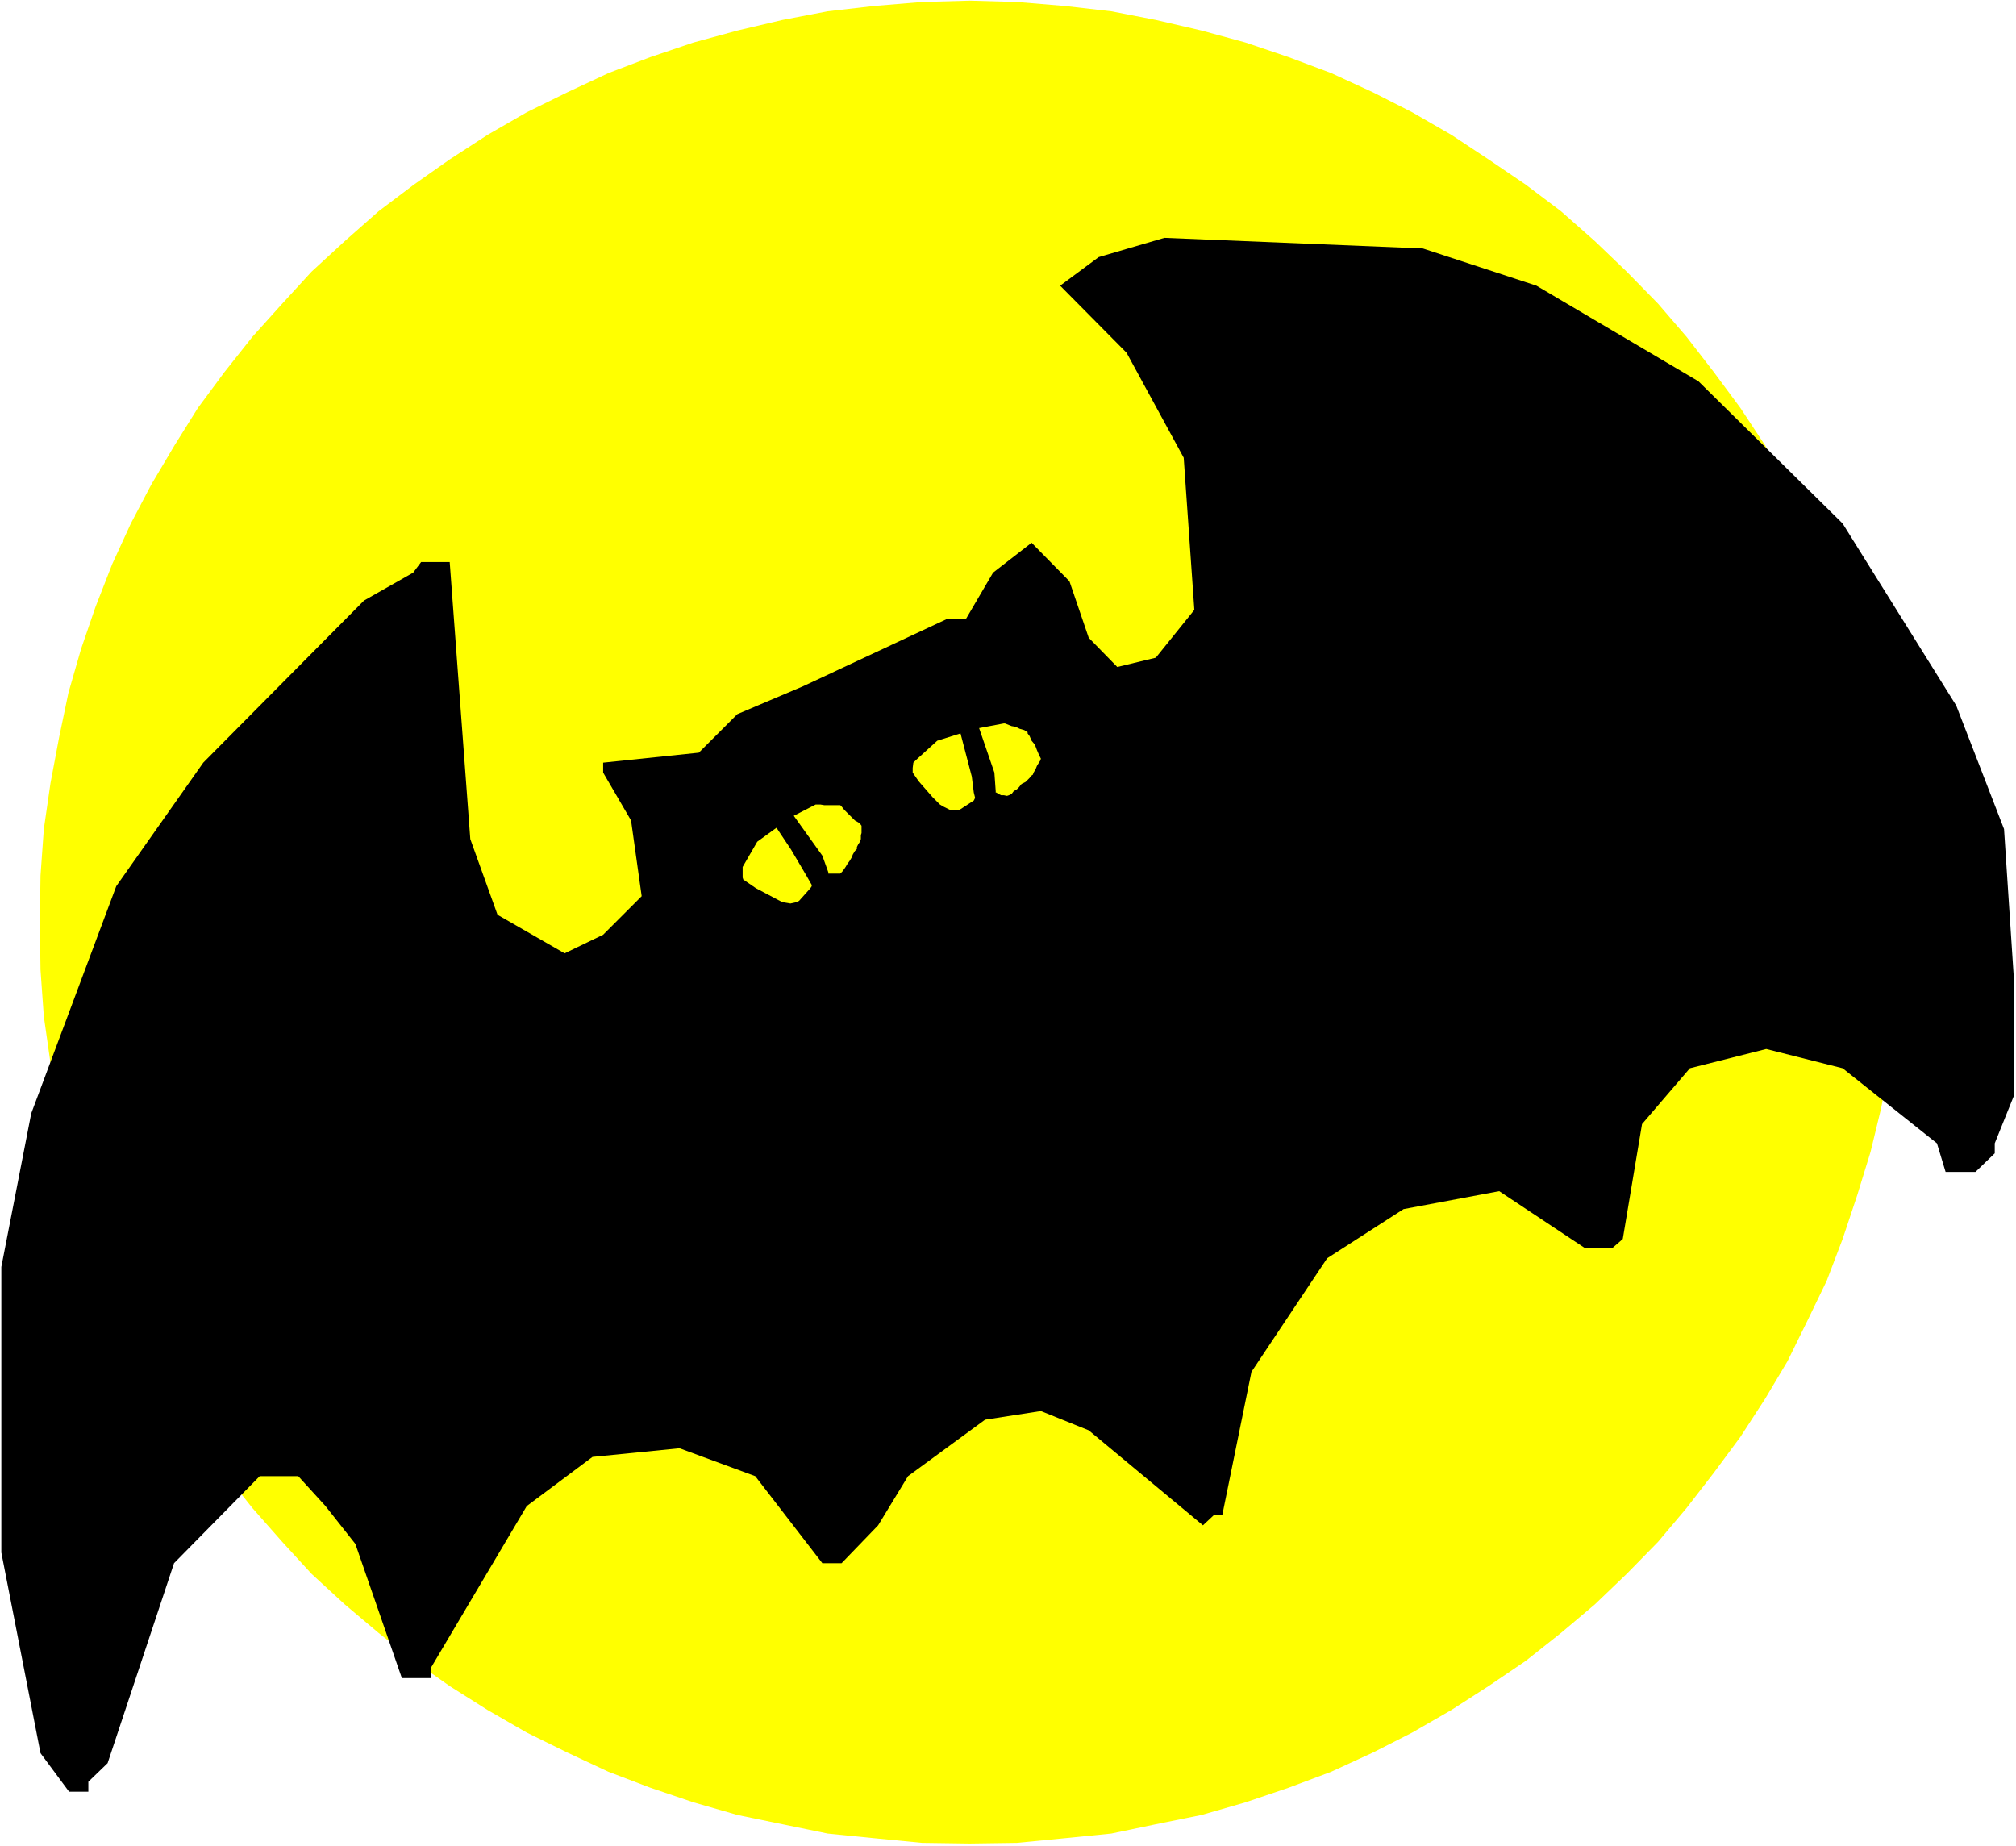 <?xml version="1.0" encoding="UTF-8" standalone="no"?>
<svg
   version="1.0"
   width="129.766mm"
   height="118.826mm"
   id="svg7"
   sodipodi:docname="Bat 15.wmf"
   xmlns:inkscape="http://www.inkscape.org/namespaces/inkscape"
   xmlns:sodipodi="http://sodipodi.sourceforge.net/DTD/sodipodi-0.dtd"
   xmlns="http://www.w3.org/2000/svg"
   xmlns:svg="http://www.w3.org/2000/svg">
  <rect width="100%" height="100%" fill="#808080" stroke="none"/>
  <sodipodi:namedview
     id="namedview7"
     pagecolor="#ffffff"
     bordercolor="#000000"
     borderopacity="0.25"
     inkscape:showpageshadow="2"
     inkscape:pageopacity="0.0"
     inkscape:pagecheckerboard="0"
     inkscape:deskcolor="#d1d1d1"
     inkscape:document-units="mm" />
  <defs
     id="defs1">
    <pattern
       id="WMFhbasepattern"
       patternUnits="userSpaceOnUse"
       width="6"
       height="6"
       x="0"
       y="0" />
  </defs>
  <path
     style="fill:#ffffff;fill-opacity:1;fill-rule:evenodd;stroke:none"
     d="M 0,449.106 H 490.455 V 0 H 0 Z"
     id="path1" />
  <path
     style="fill:#ffff00;fill-opacity:1;fill-rule:evenodd;stroke:none"
     d="m 235.936,0.162 11.474,0.323 11.635,0.97 11.312,1.293 10.827,2.101 11.15,2.586 10.666,2.909 10.504,3.555 10.342,3.879 10.181,4.687 9.534,4.848 9.534,5.495 9.05,5.979 9.05,6.141 8.565,6.464 8.242,7.272 7.757,7.434 7.595,7.757 6.949,8.08 6.626,8.565 6.464,8.727 5.979,9.05 5.494,9.535 4.848,9.535 4.686,9.858 3.878,10.343 3.555,10.343 3.232,10.666 2.586,10.828 2.101,11.151 1.293,11.151 0.646,11.312 0.485,11.312 -0.485,11.636 -0.646,11.312 -1.293,11.312 -2.101,10.989 -2.586,10.666 -3.232,10.504 -3.555,10.666 -3.878,10.181 -4.686,9.696 -4.848,9.858 -5.494,9.212 -5.979,9.212 -6.464,8.727 -6.626,8.565 -6.949,8.242 -7.595,7.757 -7.757,7.434 -8.242,6.949 -8.565,6.787 -9.05,6.141 -9.05,5.818 -9.534,5.495 -9.534,4.848 -10.181,4.687 -10.342,3.879 -10.504,3.555 -10.666,3.071 -11.15,2.263 -10.827,2.262 -11.312,1.131 -11.635,1.131 -11.474,0.162 -11.635,-0.162 -11.635,-1.131 -11.312,-1.131 -10.989,-2.262 -10.989,-2.263 -10.666,-3.071 -10.504,-3.555 -10.181,-3.879 -10.019,-4.687 -9.858,-4.848 -9.534,-5.495 -9.211,-5.818 -8.726,-6.141 -8.565,-6.787 -8.242,-6.949 -8.08,-7.434 -7.11,-7.757 -7.272,-8.242 -6.787,-8.565 -6.464,-8.727 -5.656,-9.212 -5.656,-9.212 -5.01,-9.858 -4.525,-9.696 -4.04,-10.181 -3.555,-10.666 -3.07,-10.504 -2.262,-10.666 -2.101,-10.989 -1.616,-11.312 -0.808,-11.312 -0.162,-11.636 0.162,-11.312 0.808,-11.312 1.616,-11.151 2.101,-11.151 2.262,-10.828 3.07,-10.666 3.555,-10.343 4.04,-10.343 4.525,-9.858 5.01,-9.535 5.656,-9.535 5.656,-9.05 6.464,-8.727 6.787,-8.565 7.272,-8.08 7.11,-7.757 8.08,-7.434 8.242,-7.272 8.565,-6.464 8.726,-6.141 9.211,-5.979 9.534,-5.495 9.858,-4.848 10.019,-4.687 10.181,-3.879 10.504,-3.555 10.666,-2.909 10.989,-2.586 10.989,-2.101 11.312,-1.293 11.635,-0.97 z"
     id="path2" />
  <path
     style="fill:#000000;fill-opacity:1;fill-rule:evenodd;stroke:none"
     d="m 373.78,69.491 39.43,23.271 35.067,34.584 27.634,44.28 11.635,30.059 2.424,36.846 v 27.958 l -4.686,11.636 v 2.424 l -4.686,4.525 h -7.272 l -2.101,-6.949 -22.947,-18.262 -18.584,-4.687 -18.584,4.687 -11.635,13.575 -4.686,27.958 -2.424,2.101 h -6.949 l -20.685,-13.737 -23.27,4.363 -18.584,11.959 -18.422,27.635 -7.11,34.907 h -2.101 l -2.586,2.424 -27.795,-23.11 -11.635,-4.687 -13.574,2.101 -18.746,13.737 -7.272,11.959 -8.888,9.212 h -4.686 l -16.322,-21.171 -18.422,-6.787 -21.17,2.101 -15.998,11.959 -23.27,39.27 v 2.586 h -7.11 l -11.312,-32.645 -7.272,-9.212 -6.626,-7.272 h -9.373 l -20.846,21.171 -16.16,48.644 -4.686,4.525 v 2.424 h -4.686 l -6.949,-9.373 -9.534,-48.805 v -69.491 l 7.272,-37.331 20.685,-55.27 21.17,-30.059 39.107,-39.432 11.958,-6.787 1.939,-2.586 h 6.949 l 5.01,67.39 6.626,18.423 16.322,9.373 9.373,-4.525 9.373,-9.373 -2.586,-18.423 -6.787,-11.636 v -2.424 l 23.27,-2.424 9.373,-9.373 15.998,-6.787 34.906,-16.322 h 4.686 l 6.626,-11.312 9.373,-7.272 9.211,9.373 4.686,13.737 6.949,7.111 9.373,-2.263 9.373,-11.636 -2.586,-37.008 -13.898,-25.534 -16.16,-16.322 9.373,-6.949 15.998,-4.687 62.862,2.586 z"
     id="path3" />
  <path
     style="fill:#ffff00;fill-opacity:1;fill-rule:evenodd;stroke:none"
     d="m 188.91,201.362 -4.686,3.394 -3.555,6.141 v 0.808 1.778 l 0.162,0.485 3.07,2.101 5.818,3.071 0.646,0.323 1.939,0.323 1.454,-0.323 0.646,-0.323 2.747,-3.071 0.323,-0.485 v -0.323 l -1.293,-2.263 -3.717,-6.303 z"
     id="path4" />
  <path
     style="fill:#ffff00;fill-opacity:1;fill-rule:evenodd;stroke:none"
     d="m 193.112,198.453 6.949,9.696 1.454,4.04 v 0.323 h 0.485 0.646 0.485 0.808 0.485 l 0.485,-0.485 0.485,-0.646 0.323,-0.485 0.485,-0.808 0.485,-0.646 0.485,-0.808 0.323,-0.808 0.485,-0.808 0.485,-0.485 v -0.485 l 0.323,-0.646 0.323,-0.485 0.323,-0.808 v -0.97 l 0.162,-0.485 v -0.808 -0.485 -0.323 -0.162 l -0.485,-0.646 -1.131,-0.646 -0.808,-0.808 -0.97,-0.97 -0.808,-0.808 -0.646,-0.808 -0.323,-0.323 h -0.323 -0.485 -0.97 -1.131 -0.97 l -0.97,-0.162 h -0.808 -0.323 z"
     id="path5" />
  <path
     style="fill:#ffff00;fill-opacity:1;fill-rule:evenodd;stroke:none"
     d="m 233.673,178.414 -5.656,1.778 -5.171,4.687 -0.646,0.646 -0.162,1.293 v 1.131 l 1.454,2.101 3.394,3.879 1.778,1.778 0.808,0.485 1.616,0.808 0.646,0.162 h 0.97 0.485 l 3.717,-2.424 0.323,-0.646 -0.323,-1.293 -0.485,-3.879 z"
     id="path6" />
  <path
     style="fill:#ffff00;fill-opacity:1;fill-rule:evenodd;stroke:none"
     d="m 238.198,177.121 3.717,10.828 0.323,4.525 v 0.323 h 0.162 l 0.485,0.323 0.646,0.323 h 0.646 l 0.808,0.162 0.485,-0.162 0.646,-0.323 0.485,-0.646 0.808,-0.485 0.485,-0.485 0.646,-0.808 0.97,-0.485 0.485,-0.485 0.485,-0.485 0.323,-0.485 0.485,-0.323 0.162,-0.485 0.485,-0.808 0.323,-0.808 0.485,-0.808 0.323,-0.485 0.162,-0.485 -0.162,-0.323 -0.323,-0.646 -0.485,-1.131 -0.485,-1.293 -0.808,-0.97 -0.485,-1.131 -0.485,-0.646 v -0.323 l -0.323,-0.162 -0.485,-0.323 -1.131,-0.323 -0.97,-0.485 -0.97,-0.162 -0.808,-0.323 -0.808,-0.323 h -0.323 z"
     id="path7" />
</svg>
